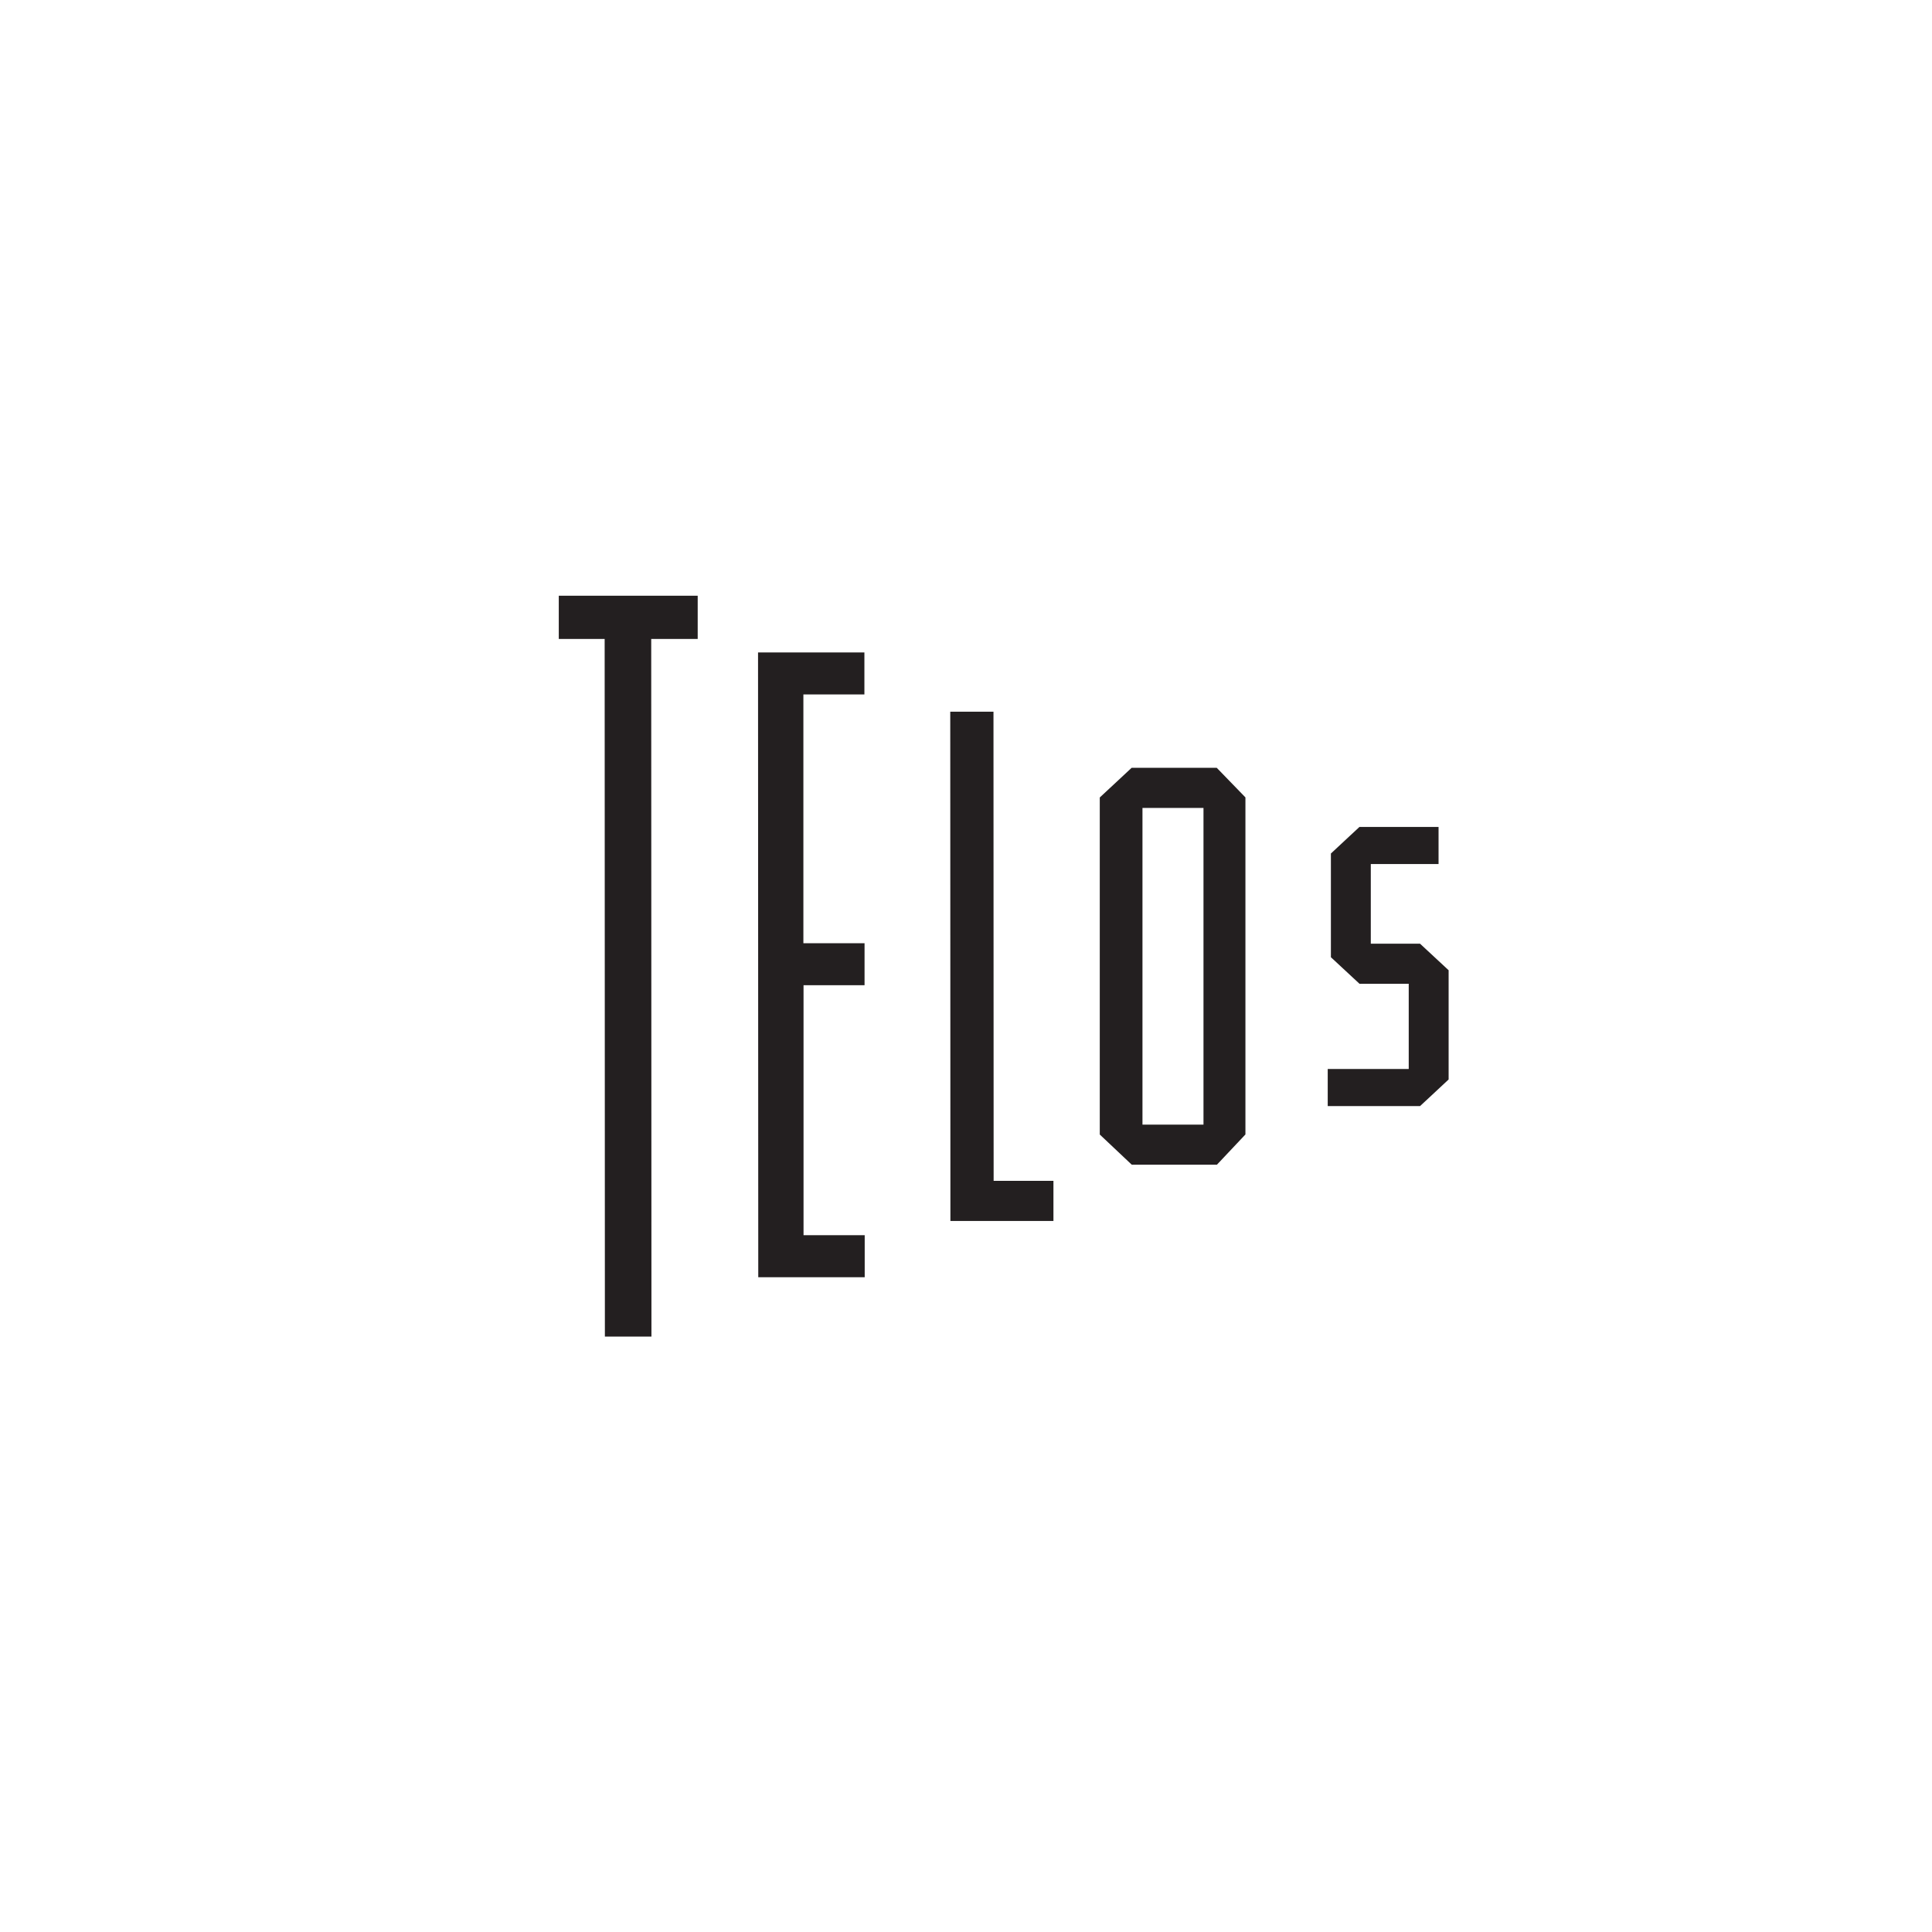 <?xml version="1.0" encoding="UTF-8"?><svg id="a" xmlns="http://www.w3.org/2000/svg" viewBox="0 0 255.2 255.2"><defs><style>.b{fill:#231f20;}</style></defs><path class="b" d="M79.91,176.55h6.14l-.03-92.15h6.14v-5.71h-18.35v5.71h6.06l.03,92.15Zm20.27-7.84h14.04v-5.55h-8.08v-33.02h8.06v-5.55h-8.08v-32.86h8.06v-5.55h-14.05l.03,82.53Zm25.36-7.43h13.61v-5.3h-7.9l-.02-61.97h-5.71l.02,67.28Zm23.96-7.43h11.24l3.77-4v-44.52l-3.79-3.91h-11.24l-4.21,3.92v44.52l4.23,3.99Zm1.39-47.13h8.08v41.83h-8.06v-41.83Zm24.49,39.38h12.2l3.77-3.51v-14.43l-3.78-3.51h-6.5v-10.52h8.95v-4.9h-10.45l-3.77,3.51v13.7l3.78,3.51h6.5v11.25h-10.7v4.9Z"/></svg>
